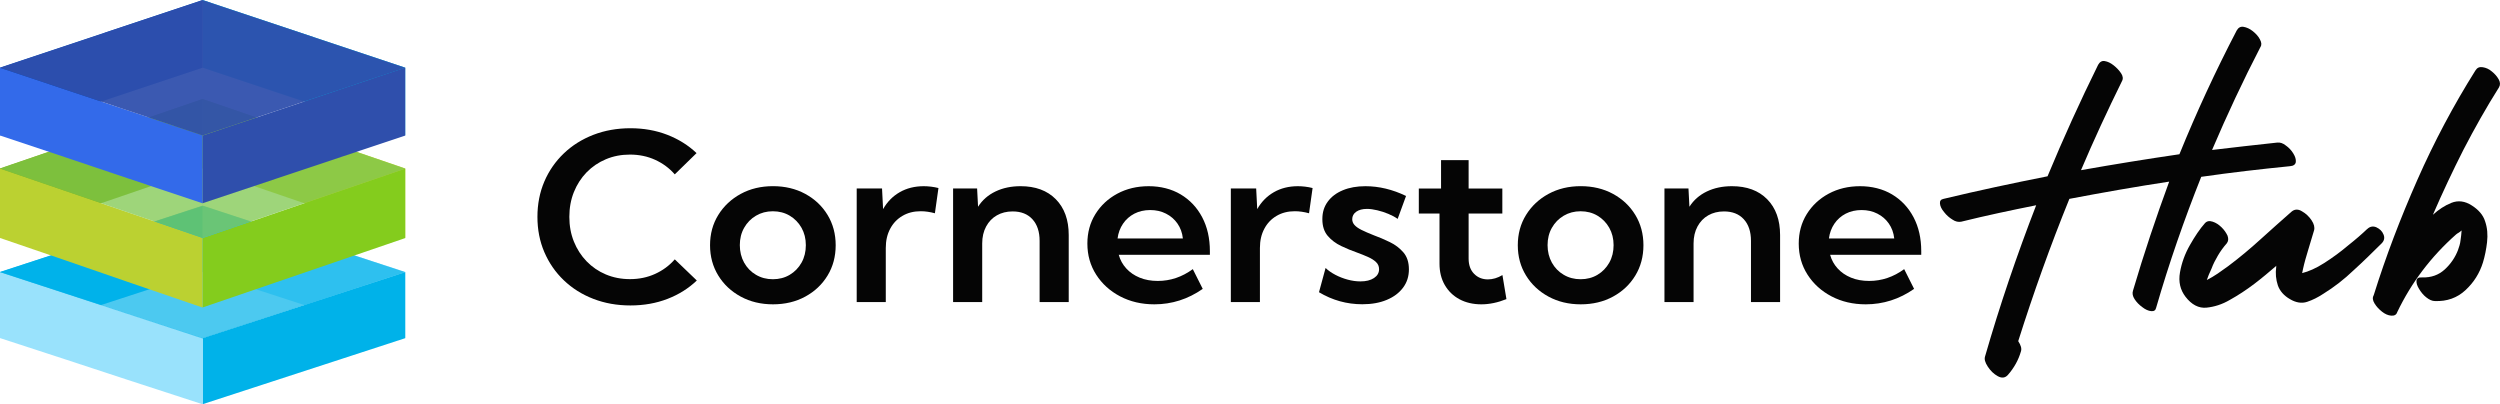 <svg xmlns="http://www.w3.org/2000/svg" xmlns:xlink="http://www.w3.org/1999/xlink" id="Layer_2" viewBox="0 0 759.95 122.89"><defs><style>.cls-1{fill:#00b2ea;}.cls-1,.cls-2,.cls-3,.cls-4,.cls-5,.cls-6,.cls-7,.cls-8,.cls-9,.cls-10,.cls-11,.cls-12,.cls-13,.cls-14,.cls-15{stroke-width:0px;}.cls-2{fill:#7dc64e;opacity:.75;}.cls-3{fill:url(#radial-gradient);}.cls-4{fill:#84cc1d;}.cls-5{fill:#00b0df;}.cls-6{fill:#99e2fc;}.cls-7{fill:url(#radial-gradient-2);}.cls-8{fill:url(#radial-gradient-3);}.cls-9,.cls-14{fill:#2f4fac;}.cls-10{fill:#00b3ea;opacity:.7;}.cls-11{fill:#7aad0b;}.cls-12{fill:#00b2e9;}.cls-13{fill:#050505;}.cls-14{opacity:.94;}.cls-15{fill:#0047ba;}</style><radialGradient id="radial-gradient" cx="2383.97" cy="748.83" fx="2383.97" fy="748.83" r="53.32" gradientTransform="translate(-1284.49 -245.04) scale(.58 .4)" gradientUnits="userSpaceOnUse"><stop offset="0" stop-color="#bbd131"></stop><stop offset="1" stop-color="#bbd131"></stop></radialGradient><radialGradient id="radial-gradient-2" cx="708.51" cy="688.1" fx="708.51" fy="688.1" r="43.82" gradientTransform="translate(-563.63 -218.79) scale(.84 .42)" xlink:href="#radial-gradient"></radialGradient><radialGradient id="radial-gradient-3" cx="-430.96" cy="-96.89" fx="-430.96" fy="-96.89" r="22.19" gradientTransform="translate(562.44 146.18) scale(1.23 1.08)" gradientUnits="userSpaceOnUse"><stop offset="0" stop-color="#336aea"></stop><stop offset="1" stop-color="#336aea"></stop></radialGradient></defs><g id="Layer_1-2"><path class="cls-13" d="M692.33,43.34c.76-.08,1.6.16,2.52.89.92.65,1.68,1.45,2.27,2.42s.84,1.77.76,2.58c-.08.73-.67,1.21-1.77,1.29-8.99.89-17.99,1.94-26.98,3.23-5.21,13.07-9.83,26.38-13.7,39.78-.17.81-.67,1.13-1.51,1.05-.84-.08-1.77-.48-2.69-1.21-1.01-.73-1.77-1.53-2.35-2.42-.59-.89-.76-1.77-.5-2.58,3.28-11.13,6.98-22.19,11.01-33.16-10.09,1.53-20.17,3.31-30.34,5.24-5.8,14.28-10.93,28.64-15.55,43.25.84,1.29,1.09,2.26.84,3.07-.76,2.66-2.1,5.08-4.03,7.26-.84.89-1.85.97-3.03.32-1.18-.65-2.19-1.61-3.03-2.9-.84-1.29-1.09-2.26-.84-3.07,4.46-15.49,9.67-30.82,15.55-45.99-7.65,1.53-15.3,3.15-22.78,5-.84.16-1.77,0-2.69-.65-.92-.56-1.77-1.29-2.52-2.26-.76-.89-1.18-1.77-1.26-2.58-.08-.81.25-1.29,1.09-1.45,10.42-2.5,21.01-4.76,31.61-6.86,4.79-11.54,9.92-22.83,15.38-33.89.5-.89,1.18-1.29,2.02-1.13.92.16,1.77.56,2.69,1.29.92.73,1.68,1.53,2.27,2.42.59.89.67,1.69.25,2.42-4.37,8.87-8.57,17.91-12.44,27.03,10-1.77,20.01-3.39,29.92-4.84,5.21-12.83,11.01-25.33,17.4-37.6.5-.89,1.18-1.29,2.1-1.13s1.85.56,2.77,1.29c.92.73,1.68,1.53,2.19,2.5s.59,1.69.17,2.34c-5.3,10.25-10.17,20.65-14.71,31.3,6.64-.81,13.28-1.53,19.92-2.26Z"></path><path class="cls-13" d="M719.57,69.64c.84-.81,1.77-.97,2.77-.56,1.01.48,1.77,1.13,2.19,2.18.42.97.25,1.86-.5,2.66-2.77,2.74-5.63,5.57-8.57,8.23-2.86,2.74-5.97,5.16-9.25,7.18-1.6,1.05-3.19,1.86-4.88,2.42-1.68.56-3.45.24-5.21-.81-1.85-1.05-3.11-2.5-3.7-4.2-.59-1.77-.76-3.63-.5-5.57v-.24c0-.08.08-.16.17-.24-2.27,1.94-4.54,3.87-6.89,5.65-2.35,1.77-4.79,3.39-7.4,4.84-2.35,1.37-4.71,2.1-7.06,2.34-2.35.24-4.54-.89-6.39-3.31-1.6-2.1-2.19-4.52-1.68-7.42s1.51-5.65,3.03-8.31c1.51-2.66,3.03-4.92,4.54-6.62.59-.65,1.34-.81,2.35-.48,1.01.32,1.85.89,2.69,1.69.84.81,1.43,1.69,1.85,2.58.34.97.25,1.69-.25,2.34-1.01,1.13-1.93,2.42-2.69,3.71-.76,1.29-1.43,2.58-1.93,3.95-.67,1.37-1.09,2.5-1.43,3.47,1.09-.56,2.19-1.21,3.28-1.94s2.1-1.53,3.19-2.26c3.45-2.58,6.72-5.32,9.83-8.15,3.11-2.82,6.3-5.65,9.41-8.39.92-.81,2.02-.89,3.19-.16,1.18.65,2.19,1.61,2.94,2.74.76,1.13,1.01,2.18.76,3.07-.59,1.94-1.18,3.95-1.77,5.89s-1.18,3.95-1.6,5.89c-.08.32-.17.73-.25,1.21,1.93-.48,4.2-1.45,6.72-3.07,2.52-1.61,4.96-3.39,7.23-5.32,2.35-1.86,4.29-3.55,5.8-5Z"></path><path class="cls-13" d="M752.5,21.4c.5-.81,1.18-1.13,2.19-.97s1.93.56,2.77,1.29c.92.73,1.6,1.53,2.1,2.42s.5,1.69.08,2.42c-3.87,6.13-7.4,12.42-10.76,18.88-3.28,6.45-6.39,13.07-9.33,19.85,1.77-1.61,3.61-2.82,5.63-3.63,2.02-.81,4.12-.56,6.22.81,2.02,1.29,3.45,2.9,4.03,4.84.67,1.94.84,4.03.59,6.29-.25,2.18-.67,4.28-1.26,6.21-1.01,3.23-2.77,6.05-5.3,8.39-2.52,2.34-5.63,3.47-9.33,3.31-.84,0-1.68-.4-2.61-1.13s-1.6-1.61-2.19-2.58c-.59-.97-.84-1.77-.76-2.5.08-.73.67-1.05,1.77-.97,2.69.08,4.96-.73,6.81-2.42,1.85-1.69,3.19-3.71,4.03-5.89.34-.97.67-1.94.76-2.9.17-.97.25-2.02.34-3.07-.25.24-.59.48-.84.65-.25.16-.59.32-.84.56-7.65,6.78-13.62,14.68-17.9,23.64-.25.81-.92,1.13-1.85,1.05-.92-.08-1.85-.48-2.77-1.21-.92-.73-1.68-1.53-2.27-2.5s-.67-1.77-.25-2.5c3.7-11.86,8.15-23.48,13.28-35.1,5.13-11.62,11.01-22.67,17.65-33.24Z"></path><path class="cls-13" d="M211.82,85.26c-2.49,2.39-5.46,4.26-8.9,5.59s-7.2,2-11.28,2-7.81-.67-11.26-2c-3.45-1.33-6.45-3.22-8.99-5.65-2.54-2.43-4.51-5.28-5.92-8.56s-2.1-6.85-2.1-10.72.7-7.47,2.1-10.74c1.4-3.27,3.38-6.12,5.92-8.55,2.54-2.43,5.54-4.31,8.99-5.65,3.45-1.33,7.21-2,11.26-2s7.79.67,11.22,2c3.43,1.34,6.39,3.19,8.88,5.56l-6.62,6.46c-1.65-1.89-3.65-3.36-5.97-4.42-2.33-1.06-4.88-1.59-7.66-1.59-2.64,0-5.08.47-7.32,1.42-2.24.94-4.19,2.27-5.85,3.97-1.65,1.7-2.94,3.71-3.87,6.01-.92,2.3-1.38,4.81-1.38,7.53s.46,5.22,1.38,7.51c.92,2.29,2.21,4.29,3.87,6.01,1.66,1.71,3.6,3.04,5.85,3.99,2.24.94,4.68,1.42,7.32,1.42,2.78,0,5.34-.53,7.66-1.59,2.33-1.06,4.32-2.53,5.97-4.42l6.69,6.42Z"></path><path class="cls-13" d="M234.97,92.51c-3.65,0-6.91-.78-9.8-2.35s-5.17-3.7-6.83-6.41-2.5-5.77-2.5-9.2.83-6.5,2.5-9.2c1.67-2.7,3.95-4.84,6.83-6.41s6.16-2.35,9.8-2.35,6.94.78,9.82,2.35,5.14,3.7,6.78,6.41c1.64,2.71,2.46,5.77,2.46,9.2s-.82,6.5-2.46,9.2-3.9,4.84-6.78,6.41-6.15,2.35-9.82,2.35ZM234.93,84.88c1.92,0,3.63-.45,5.14-1.35s2.7-2.13,3.58-3.69c.88-1.57,1.31-3.34,1.31-5.32s-.44-3.71-1.31-5.27c-.88-1.55-2.07-2.78-3.58-3.68s-3.23-1.35-5.14-1.35-3.6.45-5.13,1.35c-1.52.9-2.72,2.12-3.6,3.68-.88,1.55-1.31,3.31-1.31,5.27s.44,3.75,1.31,5.32c.88,1.57,2.07,2.8,3.6,3.69,1.52.9,3.23,1.35,5.13,1.35Z"></path><path class="cls-13" d="M269.27,91.82h-8.85v-34.53h7.7l.32,6.28c1.25-2.21,2.93-3.92,5.05-5.14,2.12-1.22,4.56-1.83,7.32-1.83.72,0,1.46.05,2.21.14.76.09,1.5.23,2.25.42l-1.08,7.67c-1.49-.41-2.93-.62-4.32-.62-2.11,0-3.96.47-5.56,1.42-1.6.94-2.84,2.25-3.72,3.92-.89,1.67-1.33,3.61-1.33,5.82v16.47Z"></path><path class="cls-13" d="M324.87,91.82h-8.85v-18.61c0-2.79-.73-4.97-2.18-6.56s-3.46-2.38-6.03-2.38c-1.8,0-3.39.4-4.78,1.19-1.39.79-2.48,1.93-3.27,3.4-.79,1.47-1.19,3.19-1.19,5.14v17.82h-8.85v-34.53h7.3l.29,5.56c1.29-2.03,3.06-3.57,5.29-4.64s4.77-1.61,7.63-1.61c4.53,0,8.11,1.32,10.72,3.97,2.61,2.65,3.92,6.27,3.92,10.88v20.37Z"></path><path class="cls-13" d="M365.61,87.81c-4.48,3.13-9.39,4.7-14.71,4.7-3.86,0-7.33-.81-10.4-2.42-3.07-1.61-5.5-3.81-7.28-6.59-1.79-2.79-2.68-5.94-2.68-9.46,0-3.34.81-6.32,2.43-8.94s3.84-4.7,6.66-6.22c2.82-1.52,6-2.28,9.55-2.28s6.94.83,9.73,2.5c2.79,1.67,4.97,3.98,6.53,6.94,1.56,2.96,2.34,6.39,2.34,10.31v1.11h-27.7c.43,1.57,1.19,2.95,2.28,4.14,1.09,1.2,2.45,2.13,4.08,2.8s3.47,1,5.5,1c3.84,0,7.39-1.2,10.65-3.59l3.02,6.01ZM339.71,72.48h19.86c-.19-1.73-.74-3.23-1.64-4.52-.9-1.29-2.06-2.3-3.49-3.02-1.43-.73-3.03-1.09-4.8-1.09s-3.41.37-4.82,1.1c-1.42.74-2.57,1.76-3.45,3.06s-1.44,2.79-1.65,4.47Z"></path><path class="cls-13" d="M383,91.82h-8.85v-34.53h7.7l.32,6.28c1.25-2.21,2.93-3.92,5.05-5.14,2.12-1.22,4.56-1.83,7.32-1.83.72,0,1.46.05,2.21.14.76.09,1.5.23,2.25.42l-1.08,7.67c-1.49-.41-2.93-.62-4.32-.62-2.11,0-3.96.47-5.56,1.42-1.6.94-2.84,2.25-3.72,3.92-.89,1.67-1.33,3.61-1.33,5.82v16.47Z"></path><path class="cls-13" d="M400.94,88.85l2.01-7.39c.79.76,1.77,1.45,2.95,2.07,1.17.62,2.43,1.11,3.76,1.47,1.33.36,2.63.54,3.9.54,1.7,0,3.07-.34,4.1-1.02,1.03-.68,1.55-1.57,1.55-2.68,0-.87-.31-1.61-.94-2.19-.62-.59-1.44-1.1-2.45-1.55-1.01-.45-2.11-.89-3.31-1.33-1.58-.55-3.19-1.21-4.82-1.99s-2.99-1.8-4.08-3.07c-1.09-1.28-1.64-2.97-1.64-5.09s.54-3.82,1.64-5.32c1.09-1.5,2.62-2.65,4.59-3.47,1.97-.82,4.26-1.23,6.87-1.23,4.12,0,8.24.99,12.34,2.97l-2.55,6.97c-.77-.55-1.7-1.06-2.81-1.52-1.1-.46-2.23-.83-3.38-1.1s-2.19-.42-3.13-.42c-1.37,0-2.46.29-3.27.86-.82.58-1.22,1.34-1.22,2.28,0,.64.23,1.23.68,1.74.46.52,1.16,1.02,2.12,1.5s2.19,1.02,3.71,1.62c1.63.6,3.27,1.29,4.91,2.09,1.64.79,3.02,1.84,4.14,3.14,1.12,1.3,1.67,3.02,1.67,5.16s-.59,3.97-1.78,5.56c-1.19,1.59-2.84,2.83-4.96,3.71-2.12.89-4.6,1.33-7.43,1.33-4.7,0-9.09-1.22-13.17-3.66Z"></path><path class="cls-13" d="M457.94,90.92c-2.64,1.06-5.19,1.59-7.66,1.59s-4.73-.52-6.64-1.55-3.39-2.48-4.46-4.33c-1.07-1.85-1.6-4.01-1.6-6.47v-15.26h-6.29v-7.6h6.76v-8.63h8.38v8.63h10.25v7.6h-10.25v13.71c0,1.96.56,3.5,1.67,4.63s2.51,1.69,4.19,1.69c1.49,0,2.96-.44,4.42-1.31l1.22,7.32Z"></path><path class="cls-13" d="M480.51,92.51c-3.65,0-6.91-.78-9.8-2.35-2.89-1.57-5.17-3.7-6.83-6.41-1.67-2.71-2.5-5.77-2.5-9.2s.83-6.5,2.5-9.2c1.67-2.7,3.94-4.84,6.83-6.41,2.89-1.57,6.16-2.35,9.8-2.35s6.94.78,9.82,2.35,5.14,3.7,6.78,6.41c1.64,2.71,2.46,5.77,2.46,9.2s-.82,6.5-2.46,9.2c-1.64,2.71-3.9,4.84-6.78,6.41s-6.15,2.35-9.82,2.35ZM480.47,84.88c1.92,0,3.63-.45,5.14-1.35,1.51-.9,2.7-2.13,3.58-3.69.88-1.57,1.31-3.34,1.31-5.32s-.44-3.71-1.31-5.27c-.88-1.55-2.07-2.78-3.58-3.68-1.51-.9-3.23-1.35-5.14-1.35s-3.6.45-5.13,1.35c-1.52.9-2.72,2.12-3.6,3.68-.88,1.55-1.31,3.31-1.31,5.27s.44,3.75,1.31,5.32c.88,1.57,2.07,2.8,3.6,3.69,1.52.9,3.23,1.35,5.13,1.35Z"></path><path class="cls-13" d="M541.11,91.82h-8.85v-18.61c0-2.79-.73-4.97-2.18-6.56s-3.46-2.38-6.03-2.38c-1.8,0-3.39.4-4.78,1.19-1.39.79-2.48,1.93-3.27,3.4-.79,1.47-1.19,3.19-1.19,5.14v17.82h-8.85v-34.53h7.3l.29,5.56c1.29-2.03,3.06-3.57,5.29-4.64s4.77-1.61,7.63-1.61c4.53,0,8.11,1.32,10.72,3.97,2.61,2.65,3.92,6.27,3.92,10.88v20.37Z"></path><path class="cls-13" d="M581.85,87.81c-4.48,3.13-9.39,4.7-14.71,4.7-3.86,0-7.33-.81-10.4-2.42-3.07-1.61-5.5-3.81-7.28-6.59-1.79-2.79-2.68-5.94-2.68-9.46,0-3.34.81-6.32,2.43-8.94s3.84-4.7,6.66-6.22c2.82-1.52,6-2.28,9.55-2.28s6.94.83,9.73,2.5c2.79,1.67,4.97,3.98,6.53,6.94,1.56,2.96,2.34,6.39,2.34,10.31v1.11h-27.7c.43,1.57,1.19,2.95,2.28,4.14,1.09,1.2,2.45,2.13,4.08,2.8s3.47,1,5.5,1c3.84,0,7.39-1.2,10.65-3.59l3.02,6.01ZM555.95,72.48h19.86c-.19-1.73-.74-3.23-1.64-4.52-.9-1.29-2.06-2.3-3.49-3.02-1.43-.73-3.03-1.09-4.8-1.09s-3.41.37-4.82,1.1c-1.42.74-2.57,1.76-3.45,3.06s-1.44,2.79-1.65,4.47Z"></path><polygon class="cls-6" points="123.18 82.66 123.18 102.73 61.59 82.66 61.59 62.59 123.18 82.66"></polygon><polygon class="cls-1" points="0 82.66 61.59 62.59 61.59 82.66 0 102.73 0 82.66"></polygon><polygon class="cls-12" points="123.18 102.8 123.18 82.73 61.59 102.8 61.59 122.87 123.18 102.8"></polygon><polygon class="cls-6" points="19.87 109.25 0 102.77 0 82.7 61.59 102.77 61.59 122.89 38.74 115.45 19.87 109.25"></polygon><polygon class="cls-10" points="0 82.72 61.59 62.49 123.18 82.72 61.59 102.9 0 82.72"></polygon><polygon class="cls-3" points="123.18 51.2 123.18 72.3 61.59 51.2 61.59 30.11 123.18 51.2"></polygon><polygon class="cls-11" points="0 51.2 61.59 30.11 61.59 51.2 0 72.3 0 51.2"></polygon><polygon class="cls-4" points="123.18 72.37 123.18 51.27 61.59 72.37 61.59 93.46 123.18 72.37"></polygon><polygon class="cls-7" points="19.87 79.14 0 72.34 0 51.24 61.59 72.33 61.59 93.49 38.74 85.66 19.87 79.14"></polygon><polygon class="cls-2" points="0 51.24 61.59 30.11 123.18 51.27 61.59 72.33 0 51.24"></polygon><polygon class="cls-5" points="123.18 20.57 123.18 41.14 61.59 20.57 61.59 0 123.18 20.57"></polygon><polygon class="cls-15" points="0 20.57 61.59 0 61.59 20.57 0 41.14 0 20.57"></polygon><polygon class="cls-8" points="61.59 41.17 0 20.6 0 41.18 19.87 47.82 38.74 54.17 61.59 61.8 61.59 41.17"></polygon><polygon class="cls-9" points="103.77 47.69 123.18 41.21 123.18 20.57 61.59 41.21 61.59 61.78 86.06 53.61 103.77 47.69"></polygon><polygon class="cls-14" points="0 20.59 61.59 .02 123.18 20.59 61.59 41.19 0 20.59"></polygon></g></svg>